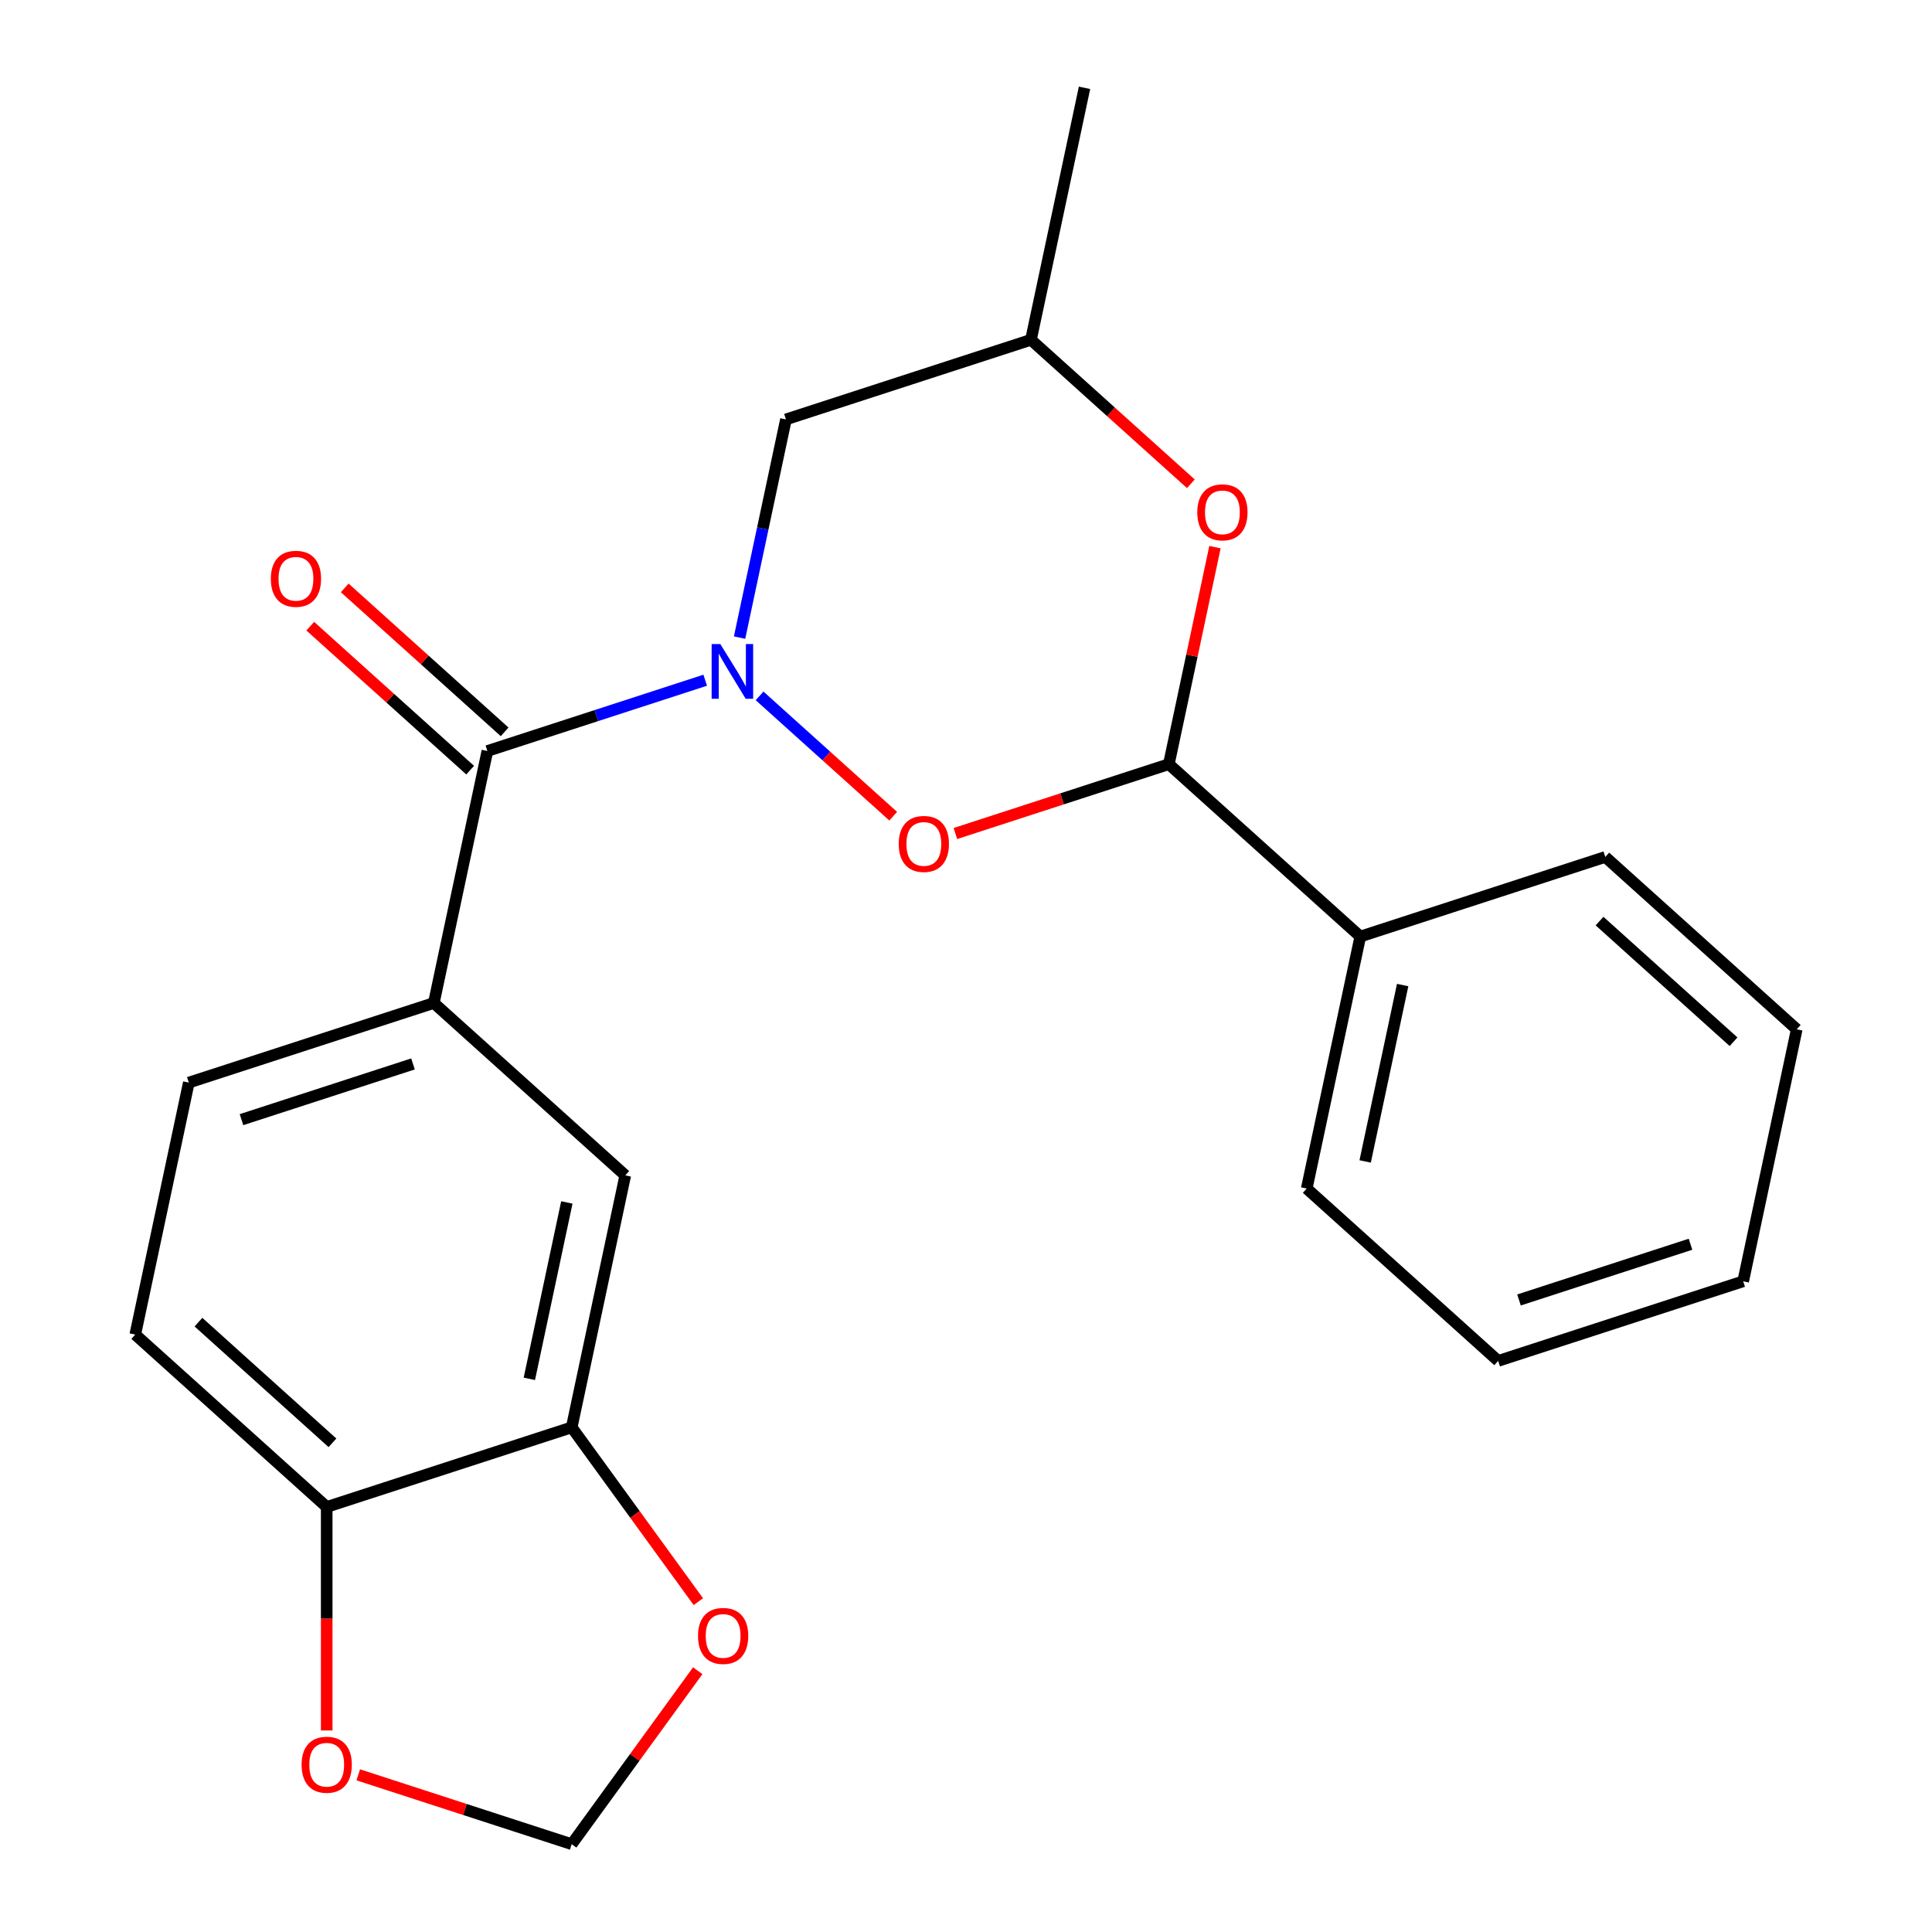 <?xml version='1.0' encoding='iso-8859-1'?>
<svg version='1.1' baseProfile='full'
              xmlns='http://www.w3.org/2000/svg'
                      xmlns:rdkit='http://www.rdkit.org/xml'
                      xmlns:xlink='http://www.w3.org/1999/xlink'
                  xml:space='preserve'
width='1000px' height='1000px' viewBox='0 0 1000 1000'>
<!-- END OF HEADER -->
<rect style='opacity:1.0;fill:#FFFFFF;stroke:none' width='1000' height='1000' x='0' y='0'> </rect>
<path class='bond-0' d='M 393.159,360.185 L 427.738,391.321' style='fill:none;fill-rule:evenodd;stroke:#0000FF;stroke-width:6px;stroke-linecap:butt;stroke-linejoin:miter;stroke-opacity:1' />
<path class='bond-0' d='M 427.738,391.321 L 462.317,422.456' style='fill:none;fill-rule:evenodd;stroke:#FF0000;stroke-width:6px;stroke-linecap:butt;stroke-linejoin:miter;stroke-opacity:1' />
<path class='bond-1' d='M 365.012,352.086 L 308.641,370.402' style='fill:none;fill-rule:evenodd;stroke:#0000FF;stroke-width:6px;stroke-linecap:butt;stroke-linejoin:miter;stroke-opacity:1' />
<path class='bond-1' d='M 308.641,370.402 L 252.271,388.718' style='fill:none;fill-rule:evenodd;stroke:#000000;stroke-width:6px;stroke-linecap:butt;stroke-linejoin:miter;stroke-opacity:1' />
<path class='bond-5' d='M 382.804,330.02 L 394.806,273.553' style='fill:none;fill-rule:evenodd;stroke:#0000FF;stroke-width:6px;stroke-linecap:butt;stroke-linejoin:miter;stroke-opacity:1' />
<path class='bond-5' d='M 394.806,273.553 L 406.809,217.086' style='fill:none;fill-rule:evenodd;stroke:#000000;stroke-width:6px;stroke-linecap:butt;stroke-linejoin:miter;stroke-opacity:1' />
<path class='bond-2' d='M 494.511,431.429 L 549.751,413.48' style='fill:none;fill-rule:evenodd;stroke:#FF0000;stroke-width:6px;stroke-linecap:butt;stroke-linejoin:miter;stroke-opacity:1' />
<path class='bond-2' d='M 549.751,413.48 L 604.992,395.531' style='fill:none;fill-rule:evenodd;stroke:#000000;stroke-width:6px;stroke-linecap:butt;stroke-linejoin:miter;stroke-opacity:1' />
<path class='bond-4' d='M 252.271,388.718 L 224.548,519.145' style='fill:none;fill-rule:evenodd;stroke:#000000;stroke-width:6px;stroke-linecap:butt;stroke-linejoin:miter;stroke-opacity:1' />
<path class='bond-12' d='M 261.193,378.809 L 219.814,341.551' style='fill:none;fill-rule:evenodd;stroke:#000000;stroke-width:6px;stroke-linecap:butt;stroke-linejoin:miter;stroke-opacity:1' />
<path class='bond-12' d='M 219.814,341.551 L 178.435,304.293' style='fill:none;fill-rule:evenodd;stroke:#FF0000;stroke-width:6px;stroke-linecap:butt;stroke-linejoin:miter;stroke-opacity:1' />
<path class='bond-12' d='M 243.349,398.627 L 201.969,361.369' style='fill:none;fill-rule:evenodd;stroke:#000000;stroke-width:6px;stroke-linecap:butt;stroke-linejoin:miter;stroke-opacity:1' />
<path class='bond-12' d='M 201.969,361.369 L 160.59,324.112' style='fill:none;fill-rule:evenodd;stroke:#FF0000;stroke-width:6px;stroke-linecap:butt;stroke-linejoin:miter;stroke-opacity:1' />
<path class='bond-14' d='M 604.992,395.531 L 704.084,484.754' style='fill:none;fill-rule:evenodd;stroke:#000000;stroke-width:6px;stroke-linecap:butt;stroke-linejoin:miter;stroke-opacity:1' />
<path class='bond-23' d='M 604.992,395.531 L 616.931,339.365' style='fill:none;fill-rule:evenodd;stroke:#000000;stroke-width:6px;stroke-linecap:butt;stroke-linejoin:miter;stroke-opacity:1' />
<path class='bond-23' d='M 616.931,339.365 L 628.869,283.198' style='fill:none;fill-rule:evenodd;stroke:#FF0000;stroke-width:6px;stroke-linecap:butt;stroke-linejoin:miter;stroke-opacity:1' />
<path class='bond-3' d='M 616.382,250.398 L 575.003,213.14' style='fill:none;fill-rule:evenodd;stroke:#FF0000;stroke-width:6px;stroke-linecap:butt;stroke-linejoin:miter;stroke-opacity:1' />
<path class='bond-3' d='M 575.003,213.14 L 533.624,175.882' style='fill:none;fill-rule:evenodd;stroke:#000000;stroke-width:6px;stroke-linecap:butt;stroke-linejoin:miter;stroke-opacity:1' />
<path class='bond-7' d='M 224.548,519.145 L 323.639,608.368' style='fill:none;fill-rule:evenodd;stroke:#000000;stroke-width:6px;stroke-linecap:butt;stroke-linejoin:miter;stroke-opacity:1' />
<path class='bond-15' d='M 224.548,519.145 L 97.733,560.35' style='fill:none;fill-rule:evenodd;stroke:#000000;stroke-width:6px;stroke-linecap:butt;stroke-linejoin:miter;stroke-opacity:1' />
<path class='bond-15' d='M 213.766,550.689 L 124.996,579.532' style='fill:none;fill-rule:evenodd;stroke:#000000;stroke-width:6px;stroke-linecap:butt;stroke-linejoin:miter;stroke-opacity:1' />
<path class='bond-11' d='M 406.809,217.086 L 533.624,175.882' style='fill:none;fill-rule:evenodd;stroke:#000000;stroke-width:6px;stroke-linecap:butt;stroke-linejoin:miter;stroke-opacity:1' />
<path class='bond-6' d='M 295.916,738.795 L 323.639,608.368' style='fill:none;fill-rule:evenodd;stroke:#000000;stroke-width:6px;stroke-linecap:butt;stroke-linejoin:miter;stroke-opacity:1' />
<path class='bond-6' d='M 273.989,713.686 L 293.395,622.387' style='fill:none;fill-rule:evenodd;stroke:#000000;stroke-width:6px;stroke-linecap:butt;stroke-linejoin:miter;stroke-opacity:1' />
<path class='bond-9' d='M 295.916,738.795 L 328.691,783.906' style='fill:none;fill-rule:evenodd;stroke:#000000;stroke-width:6px;stroke-linecap:butt;stroke-linejoin:miter;stroke-opacity:1' />
<path class='bond-9' d='M 328.691,783.906 L 361.466,829.017' style='fill:none;fill-rule:evenodd;stroke:#FF0000;stroke-width:6px;stroke-linecap:butt;stroke-linejoin:miter;stroke-opacity:1' />
<path class='bond-24' d='M 295.916,738.795 L 169.101,780' style='fill:none;fill-rule:evenodd;stroke:#000000;stroke-width:6px;stroke-linecap:butt;stroke-linejoin:miter;stroke-opacity:1' />
<path class='bond-8' d='M 169.101,780 L 70.01,690.777' style='fill:none;fill-rule:evenodd;stroke:#000000;stroke-width:6px;stroke-linecap:butt;stroke-linejoin:miter;stroke-opacity:1' />
<path class='bond-8' d='M 172.082,746.798 L 102.718,684.342' style='fill:none;fill-rule:evenodd;stroke:#000000;stroke-width:6px;stroke-linecap:butt;stroke-linejoin:miter;stroke-opacity:1' />
<path class='bond-10' d='M 169.101,780 L 169.101,837.844' style='fill:none;fill-rule:evenodd;stroke:#000000;stroke-width:6px;stroke-linecap:butt;stroke-linejoin:miter;stroke-opacity:1' />
<path class='bond-10' d='M 169.101,837.844 L 169.101,895.687' style='fill:none;fill-rule:evenodd;stroke:#FF0000;stroke-width:6px;stroke-linecap:butt;stroke-linejoin:miter;stroke-opacity:1' />
<path class='bond-13' d='M 361.146,864.764 L 328.531,909.655' style='fill:none;fill-rule:evenodd;stroke:#FF0000;stroke-width:6px;stroke-linecap:butt;stroke-linejoin:miter;stroke-opacity:1' />
<path class='bond-13' d='M 328.531,909.655 L 295.916,954.545' style='fill:none;fill-rule:evenodd;stroke:#000000;stroke-width:6px;stroke-linecap:butt;stroke-linejoin:miter;stroke-opacity:1' />
<path class='bond-25' d='M 185.435,918.648 L 240.676,936.597' style='fill:none;fill-rule:evenodd;stroke:#FF0000;stroke-width:6px;stroke-linecap:butt;stroke-linejoin:miter;stroke-opacity:1' />
<path class='bond-25' d='M 240.676,936.597 L 295.916,954.545' style='fill:none;fill-rule:evenodd;stroke:#000000;stroke-width:6px;stroke-linecap:butt;stroke-linejoin:miter;stroke-opacity:1' />
<path class='bond-19' d='M 533.624,175.882 L 561.347,45.455' style='fill:none;fill-rule:evenodd;stroke:#000000;stroke-width:6px;stroke-linecap:butt;stroke-linejoin:miter;stroke-opacity:1' />
<path class='bond-17' d='M 704.084,484.754 L 676.361,615.181' style='fill:none;fill-rule:evenodd;stroke:#000000;stroke-width:6px;stroke-linecap:butt;stroke-linejoin:miter;stroke-opacity:1' />
<path class='bond-17' d='M 726.011,509.863 L 706.605,601.162' style='fill:none;fill-rule:evenodd;stroke:#000000;stroke-width:6px;stroke-linecap:butt;stroke-linejoin:miter;stroke-opacity:1' />
<path class='bond-18' d='M 704.084,484.754 L 830.899,443.549' style='fill:none;fill-rule:evenodd;stroke:#000000;stroke-width:6px;stroke-linecap:butt;stroke-linejoin:miter;stroke-opacity:1' />
<path class='bond-16' d='M 97.733,560.35 L 70.01,690.777' style='fill:none;fill-rule:evenodd;stroke:#000000;stroke-width:6px;stroke-linecap:butt;stroke-linejoin:miter;stroke-opacity:1' />
<path class='bond-20' d='M 676.361,615.181 L 775.452,704.404' style='fill:none;fill-rule:evenodd;stroke:#000000;stroke-width:6px;stroke-linecap:butt;stroke-linejoin:miter;stroke-opacity:1' />
<path class='bond-21' d='M 830.899,443.549 L 929.99,532.772' style='fill:none;fill-rule:evenodd;stroke:#000000;stroke-width:6px;stroke-linecap:butt;stroke-linejoin:miter;stroke-opacity:1' />
<path class='bond-21' d='M 827.918,476.751 L 897.282,539.207' style='fill:none;fill-rule:evenodd;stroke:#000000;stroke-width:6px;stroke-linecap:butt;stroke-linejoin:miter;stroke-opacity:1' />
<path class='bond-26' d='M 775.452,704.404 L 902.267,663.199' style='fill:none;fill-rule:evenodd;stroke:#000000;stroke-width:6px;stroke-linecap:butt;stroke-linejoin:miter;stroke-opacity:1' />
<path class='bond-26' d='M 786.234,672.86 L 875.004,644.017' style='fill:none;fill-rule:evenodd;stroke:#000000;stroke-width:6px;stroke-linecap:butt;stroke-linejoin:miter;stroke-opacity:1' />
<path class='bond-22' d='M 929.99,532.772 L 902.267,663.199' style='fill:none;fill-rule:evenodd;stroke:#000000;stroke-width:6px;stroke-linecap:butt;stroke-linejoin:miter;stroke-opacity:1' />
<path  class='atom-0' d='M 372.826 333.354
L 382.106 348.354
Q 383.026 349.834, 384.506 352.514
Q 385.986 355.194, 386.066 355.354
L 386.066 333.354
L 389.826 333.354
L 389.826 361.674
L 385.946 361.674
L 375.986 345.274
Q 374.826 343.354, 373.586 341.154
Q 372.386 338.954, 372.026 338.274
L 372.026 361.674
L 368.346 361.674
L 368.346 333.354
L 372.826 333.354
' fill='#0000FF'/>
<path  class='atom-1' d='M 465.177 436.816
Q 465.177 430.016, 468.537 426.216
Q 471.897 422.416, 478.177 422.416
Q 484.457 422.416, 487.817 426.216
Q 491.177 430.016, 491.177 436.816
Q 491.177 443.696, 487.777 447.616
Q 484.377 451.496, 478.177 451.496
Q 471.937 451.496, 468.537 447.616
Q 465.177 443.736, 465.177 436.816
M 478.177 448.296
Q 482.497 448.296, 484.817 445.416
Q 487.177 442.496, 487.177 436.816
Q 487.177 431.256, 484.817 428.456
Q 482.497 425.616, 478.177 425.616
Q 473.857 425.616, 471.497 428.416
Q 469.177 431.216, 469.177 436.816
Q 469.177 442.536, 471.497 445.416
Q 473.857 448.296, 478.177 448.296
' fill='#FF0000'/>
<path  class='atom-4' d='M 619.715 265.184
Q 619.715 258.384, 623.075 254.584
Q 626.435 250.784, 632.715 250.784
Q 638.995 250.784, 642.355 254.584
Q 645.715 258.384, 645.715 265.184
Q 645.715 272.064, 642.315 275.984
Q 638.915 279.864, 632.715 279.864
Q 626.475 279.864, 623.075 275.984
Q 619.715 272.104, 619.715 265.184
M 632.715 276.664
Q 637.035 276.664, 639.355 273.784
Q 641.715 270.864, 641.715 265.184
Q 641.715 259.624, 639.355 256.824
Q 637.035 253.984, 632.715 253.984
Q 628.395 253.984, 626.035 256.784
Q 623.715 259.584, 623.715 265.184
Q 623.715 270.904, 626.035 273.784
Q 628.395 276.664, 632.715 276.664
' fill='#FF0000'/>
<path  class='atom-10' d='M 361.292 846.75
Q 361.292 839.95, 364.652 836.15
Q 368.012 832.35, 374.292 832.35
Q 380.572 832.35, 383.932 836.15
Q 387.292 839.95, 387.292 846.75
Q 387.292 853.63, 383.892 857.55
Q 380.492 861.43, 374.292 861.43
Q 368.052 861.43, 364.652 857.55
Q 361.292 853.67, 361.292 846.75
M 374.292 858.23
Q 378.612 858.23, 380.932 855.35
Q 383.292 852.43, 383.292 846.75
Q 383.292 841.19, 380.932 838.39
Q 378.612 835.55, 374.292 835.55
Q 369.972 835.55, 367.612 838.35
Q 365.292 841.15, 365.292 846.75
Q 365.292 852.47, 367.612 855.35
Q 369.972 858.23, 374.292 858.23
' fill='#FF0000'/>
<path  class='atom-11' d='M 156.101 913.421
Q 156.101 906.621, 159.461 902.821
Q 162.821 899.021, 169.101 899.021
Q 175.381 899.021, 178.741 902.821
Q 182.101 906.621, 182.101 913.421
Q 182.101 920.301, 178.701 924.221
Q 175.301 928.101, 169.101 928.101
Q 162.861 928.101, 159.461 924.221
Q 156.101 920.341, 156.101 913.421
M 169.101 924.901
Q 173.421 924.901, 175.741 922.021
Q 178.101 919.101, 178.101 913.421
Q 178.101 907.861, 175.741 905.061
Q 173.421 902.221, 169.101 902.221
Q 164.781 902.221, 162.421 905.021
Q 160.101 907.821, 160.101 913.421
Q 160.101 919.141, 162.421 922.021
Q 164.781 924.901, 169.101 924.901
' fill='#FF0000'/>
<path  class='atom-13' d='M 140.179 299.576
Q 140.179 292.776, 143.539 288.976
Q 146.899 285.176, 153.179 285.176
Q 159.459 285.176, 162.819 288.976
Q 166.179 292.776, 166.179 299.576
Q 166.179 306.456, 162.779 310.376
Q 159.379 314.256, 153.179 314.256
Q 146.939 314.256, 143.539 310.376
Q 140.179 306.496, 140.179 299.576
M 153.179 311.056
Q 157.499 311.056, 159.819 308.176
Q 162.179 305.256, 162.179 299.576
Q 162.179 294.016, 159.819 291.216
Q 157.499 288.376, 153.179 288.376
Q 148.859 288.376, 146.499 291.176
Q 144.179 293.976, 144.179 299.576
Q 144.179 305.296, 146.499 308.176
Q 148.859 311.056, 153.179 311.056
' fill='#FF0000'/>
</svg>
